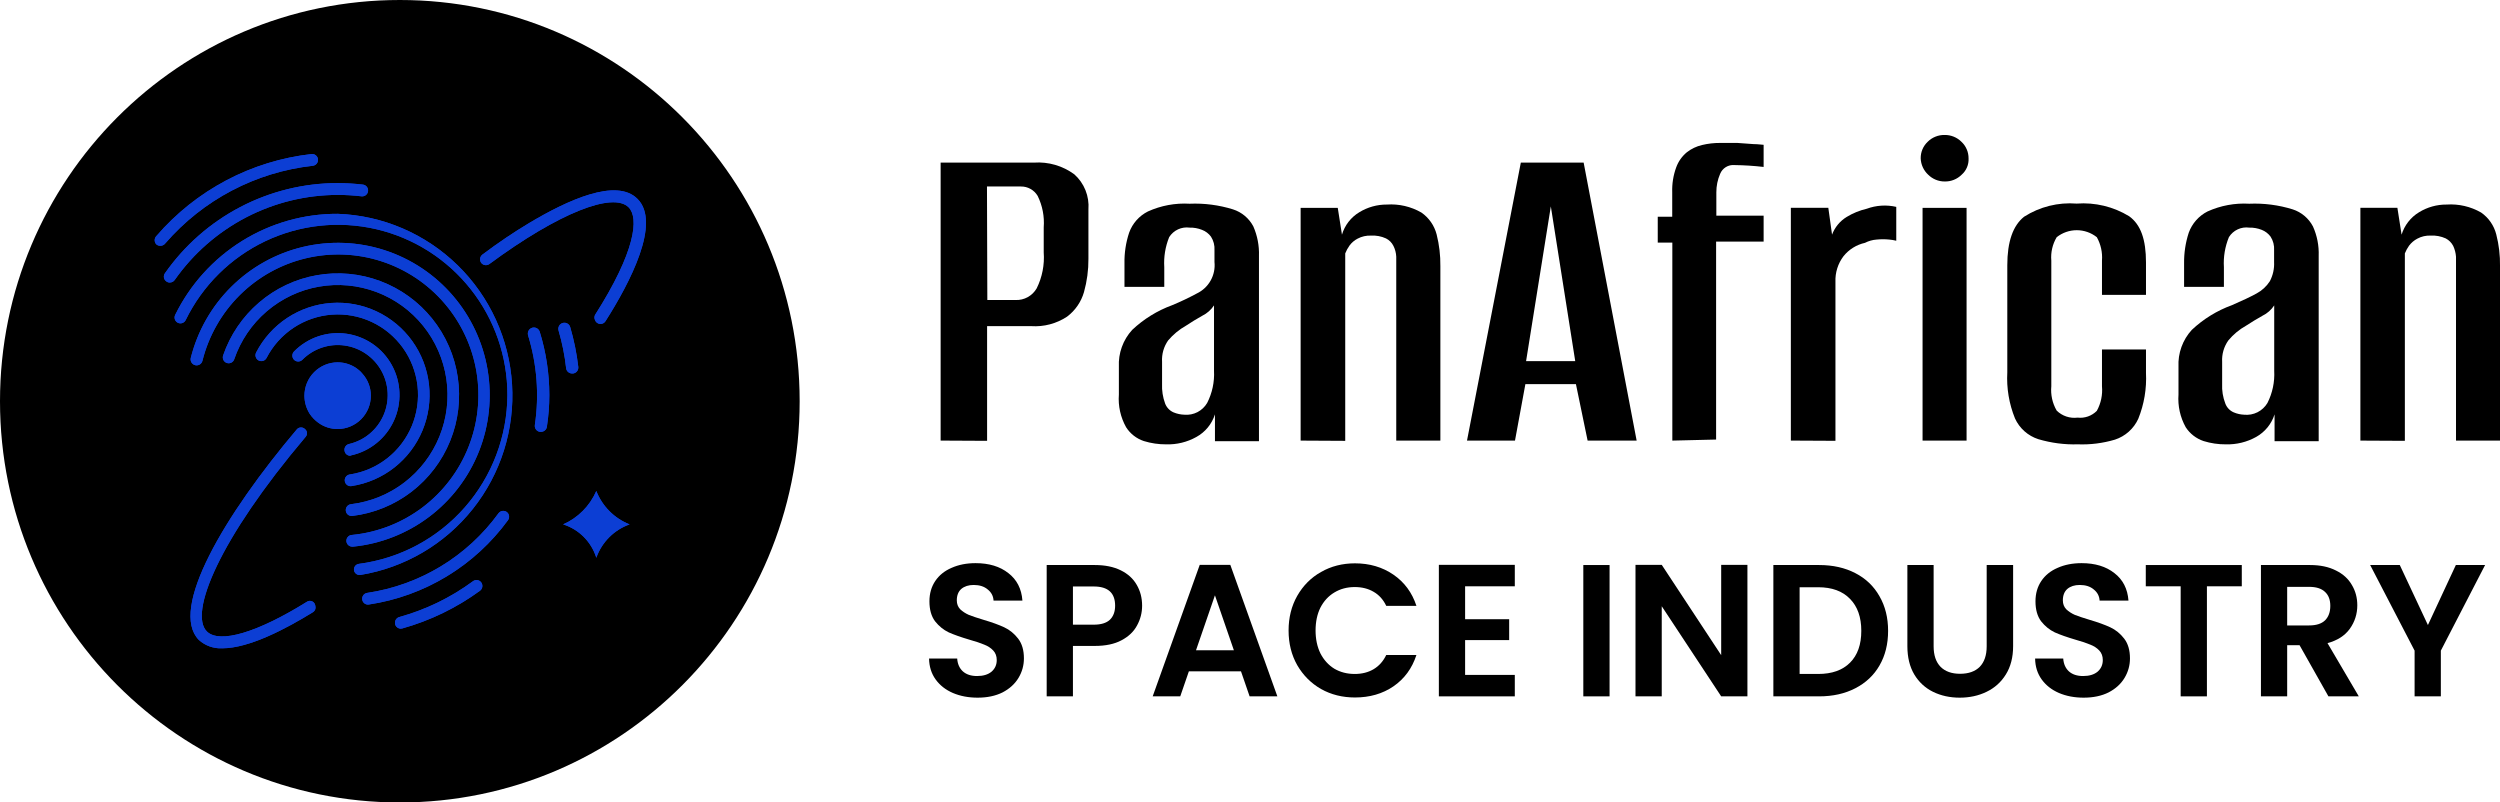 <svg width="162px" height="52px" viewBox="0 0 162 52" fill="none" xmlns="http://www.w3.org/2000/svg" transform="rotate(0) scale(1, 1)">
<path d="M60.953 28.55V10.537H67.005C67.937 10.473 68.861 10.742 69.615 11.296C69.932 11.578 70.18 11.931 70.339 12.326C70.498 12.722 70.563 13.148 70.53 13.573V16.769C70.535 17.497 70.439 18.223 70.243 18.925C70.06 19.562 69.675 20.122 69.146 20.519C68.459 20.972 67.644 21.188 66.823 21.134H63.964V28.566L60.953 28.55ZM63.979 19.441H65.81C66.085 19.452 66.358 19.387 66.6 19.253C66.841 19.119 67.041 18.922 67.179 18.682C67.536 17.96 67.693 17.155 67.633 16.351V14.734C67.687 14.031 67.551 13.325 67.239 12.692C67.127 12.504 66.968 12.348 66.776 12.242C66.585 12.135 66.369 12.081 66.15 12.085H63.956L63.979 19.441Z" fill="#000000"/>
<path d="M75.567 28.794C75.077 28.797 74.59 28.725 74.122 28.581C73.647 28.424 73.241 28.107 72.972 27.685C72.611 27.041 72.447 26.304 72.503 25.567V23.768C72.482 23.332 72.547 22.896 72.695 22.486C72.843 22.075 73.071 21.698 73.365 21.377C74.113 20.672 74.996 20.127 75.96 19.775C76.504 19.549 77.037 19.296 77.556 19.016C77.934 18.836 78.246 18.543 78.451 18.177C78.655 17.812 78.742 17.391 78.698 16.974V16.215C78.719 15.905 78.639 15.596 78.471 15.334C78.324 15.134 78.121 14.981 77.889 14.894C77.634 14.792 77.361 14.743 77.087 14.75C76.831 14.715 76.57 14.754 76.335 14.863C76.101 14.972 75.902 15.146 75.763 15.365C75.512 15.983 75.403 16.65 75.445 17.316V18.591H72.866V17.073C72.853 16.395 72.955 15.72 73.168 15.076C73.383 14.478 73.819 13.986 74.386 13.702C75.233 13.319 76.16 13.147 77.087 13.201C78.036 13.161 78.986 13.284 79.894 13.566C80.463 13.746 80.939 14.144 81.217 14.674C81.479 15.274 81.603 15.925 81.581 16.579V28.589H78.729V26.85C78.53 27.476 78.1 28 77.526 28.315C76.928 28.65 76.251 28.815 75.567 28.794ZM76.754 26.873C77.045 26.898 77.337 26.84 77.597 26.706C77.857 26.571 78.073 26.366 78.222 26.114C78.552 25.47 78.706 24.75 78.668 24.026V19.79C78.479 20.076 78.218 20.307 77.912 20.458C77.549 20.663 77.193 20.876 76.853 21.104C76.413 21.351 76.021 21.675 75.695 22.06C75.41 22.465 75.272 22.955 75.302 23.449V24.877C75.283 25.308 75.35 25.739 75.498 26.144C75.546 26.272 75.619 26.389 75.713 26.488C75.806 26.587 75.919 26.666 76.043 26.721C76.269 26.815 76.51 26.867 76.754 26.873Z" fill="#000000"/>
<path d="M84.281 28.551V13.468H86.687L86.959 15.206C87.139 14.599 87.538 14.082 88.079 13.756C88.618 13.424 89.239 13.251 89.872 13.255C90.65 13.203 91.426 13.382 92.103 13.771C92.593 14.109 92.945 14.613 93.094 15.191C93.263 15.863 93.345 16.555 93.336 17.248V28.551H90.477V17.461C90.477 17.172 90.477 16.899 90.477 16.633C90.466 16.39 90.404 16.152 90.295 15.935C90.191 15.724 90.021 15.553 89.811 15.449C89.508 15.31 89.175 15.248 88.843 15.267C88.54 15.254 88.24 15.322 87.973 15.464C87.763 15.572 87.582 15.728 87.443 15.919C87.333 16.075 87.241 16.243 87.171 16.421V28.567L84.281 28.551Z" fill="#000000"/>
<path d="M95.062 28.549L98.55 10.535H102.62L106.054 28.549H102.877L102.12 24.89H98.845L98.172 28.549H95.062ZM98.89 23.402H102.075L100.494 13.374L98.89 23.402Z" fill="#000000"/>
<path d="M108.367 28.551V15.722H107.422V14.044H108.36V12.458C108.342 11.91 108.429 11.363 108.617 10.848C108.755 10.466 108.993 10.128 109.305 9.869C109.595 9.642 109.931 9.482 110.289 9.398C110.673 9.306 111.067 9.26 111.461 9.262C111.825 9.262 112.218 9.262 112.581 9.262L113.633 9.338C113.943 9.338 114.162 9.383 114.283 9.383V10.818C113.658 10.746 113.029 10.705 112.399 10.697C112.202 10.678 112.004 10.724 111.834 10.828C111.665 10.932 111.534 11.088 111.461 11.273C111.3 11.647 111.218 12.05 111.219 12.458V13.976H114.283V15.654H111.204V28.483L108.367 28.551Z" fill="#000000"/>
<path d="M116.047 28.55V13.466H118.475L118.717 15.205C118.896 14.727 119.229 14.324 119.663 14.059C120.066 13.813 120.505 13.634 120.964 13.527C121.577 13.302 122.242 13.259 122.878 13.406V15.6C122.729 15.562 122.577 15.537 122.424 15.524C122.152 15.496 121.879 15.496 121.607 15.524C121.343 15.542 121.086 15.615 120.85 15.736C120.302 15.858 119.811 16.163 119.459 16.602C119.098 17.078 118.914 17.666 118.937 18.264V28.565L116.047 28.55Z" fill="#000000"/>
<path d="M126.012 11.76C125.612 11.761 125.229 11.602 124.945 11.32C124.651 11.046 124.477 10.667 124.461 10.265C124.458 10.063 124.496 9.863 124.574 9.677C124.652 9.492 124.769 9.325 124.915 9.187C125.059 9.043 125.23 8.93 125.419 8.855C125.607 8.779 125.809 8.742 126.012 8.746C126.214 8.743 126.414 8.781 126.601 8.856C126.788 8.932 126.958 9.044 127.101 9.187C127.249 9.324 127.366 9.491 127.445 9.677C127.525 9.862 127.565 10.063 127.563 10.265C127.573 10.463 127.538 10.661 127.46 10.844C127.383 11.027 127.265 11.189 127.116 11.32C126.971 11.464 126.799 11.578 126.609 11.653C126.419 11.729 126.216 11.765 126.012 11.76ZM124.582 28.552V13.468H127.434V28.552H124.582Z" fill="#000000"/>
<path d="M134.649 28.793C133.782 28.819 132.917 28.706 132.085 28.459C131.754 28.353 131.448 28.178 131.187 27.947C130.927 27.716 130.717 27.432 130.572 27.115C130.188 26.17 130.017 25.151 130.073 24.132V17.186C130.073 15.668 130.436 14.62 131.162 14.043C132.175 13.397 133.37 13.098 134.566 13.193C135.758 13.103 136.949 13.389 137.97 14.013C138.727 14.559 139.06 15.531 139.06 17.004V19.106H136.208V16.89C136.249 16.362 136.133 15.833 135.875 15.371C135.505 15.077 135.046 14.917 134.574 14.917C134.101 14.917 133.643 15.077 133.273 15.371C133.001 15.828 132.879 16.36 132.925 16.89V25.028C132.874 25.577 132.995 26.13 133.273 26.607C133.449 26.78 133.663 26.911 133.898 26.99C134.132 27.069 134.381 27.093 134.627 27.062C134.854 27.088 135.085 27.062 135.301 26.986C135.517 26.91 135.714 26.785 135.875 26.622C136.142 26.136 136.258 25.58 136.208 25.028V22.644H139.06V24.162C139.111 25.179 138.941 26.194 138.56 27.138C138.415 27.456 138.205 27.74 137.945 27.972C137.684 28.205 137.379 28.381 137.047 28.489C136.27 28.72 135.46 28.823 134.649 28.793Z" fill="#000000"/>
<path d="M144.237 28.794C143.747 28.798 143.26 28.726 142.792 28.581C142.317 28.422 141.909 28.106 141.635 27.685C141.276 27.04 141.113 26.304 141.166 25.567V23.768C141.145 23.332 141.21 22.896 141.358 22.486C141.506 22.075 141.734 21.698 142.028 21.377C142.778 20.671 143.664 20.126 144.63 19.775C145.296 19.487 145.826 19.236 146.227 19.016C146.577 18.828 146.874 18.554 147.089 18.219C147.289 17.836 147.383 17.406 147.361 16.974V16.215C147.382 15.905 147.302 15.596 147.134 15.334C146.988 15.136 146.789 14.984 146.559 14.894C146.302 14.792 146.027 14.743 145.75 14.75C145.495 14.714 145.235 14.754 145.002 14.863C144.768 14.972 144.571 15.146 144.434 15.365C144.18 15.982 144.068 16.649 144.109 17.316V18.591H141.529V17.073C141.52 16.395 141.622 15.72 141.832 15.076C142.049 14.479 142.484 13.988 143.049 13.702C143.896 13.319 144.823 13.147 145.75 13.201C146.702 13.16 147.654 13.283 148.564 13.566C149.131 13.748 149.603 14.146 149.88 14.674C150.149 15.272 150.275 15.924 150.251 16.579V28.589H147.392V26.85C147.194 27.474 146.766 27.998 146.196 28.315C145.598 28.648 144.921 28.813 144.237 28.794ZM145.417 26.873C145.715 26.904 146.016 26.849 146.284 26.715C146.552 26.58 146.776 26.372 146.93 26.114C147.257 25.469 147.408 24.749 147.369 24.026V19.79C147.181 20.077 146.92 20.308 146.612 20.458C146.249 20.663 145.894 20.876 145.546 21.104C145.107 21.349 144.717 21.673 144.396 22.06C144.109 22.464 143.967 22.954 143.995 23.449V24.877C143.974 25.309 144.044 25.741 144.199 26.144C144.246 26.273 144.319 26.39 144.412 26.489C144.506 26.588 144.619 26.667 144.744 26.721C144.958 26.812 145.186 26.863 145.417 26.873Z" fill="#000000"/>
<path d="M152.953 28.551V13.467H155.351L155.623 15.206C155.809 14.6 156.21 14.084 156.751 13.756C157.29 13.423 157.911 13.25 158.543 13.255C159.322 13.203 160.098 13.383 160.775 13.771C161.263 14.11 161.612 14.614 161.758 15.191C161.931 15.862 162.013 16.554 162.001 17.248V28.551H159.149V17.46C159.149 17.172 159.149 16.899 159.149 16.633C159.131 16.391 159.069 16.154 158.967 15.934C158.859 15.727 158.69 15.557 158.483 15.449C158.177 15.311 157.842 15.248 157.507 15.266C157.207 15.253 156.909 15.322 156.645 15.464C156.434 15.574 156.251 15.73 156.108 15.919C155.997 16.075 155.906 16.243 155.835 16.42V28.566L152.953 28.551Z" fill="#000000"/>
<path d="M63.35 45.209C62.758 45.209 62.224 45.108 61.746 44.904C61.276 44.701 60.904 44.409 60.628 44.027C60.353 43.645 60.211 43.194 60.203 42.673H62.026C62.05 43.023 62.171 43.299 62.39 43.502C62.617 43.706 62.925 43.807 63.313 43.807C63.71 43.807 64.022 43.714 64.249 43.527C64.475 43.332 64.589 43.08 64.589 42.771C64.589 42.519 64.512 42.312 64.358 42.149C64.204 41.986 64.01 41.861 63.775 41.771C63.548 41.674 63.232 41.568 62.827 41.454C62.276 41.292 61.827 41.133 61.479 40.979C61.139 40.816 60.843 40.576 60.592 40.259C60.349 39.934 60.227 39.504 60.227 38.967C60.227 38.463 60.353 38.024 60.604 37.65C60.855 37.276 61.207 36.992 61.661 36.797C62.115 36.594 62.633 36.492 63.216 36.492C64.091 36.492 64.799 36.708 65.342 37.138C65.893 37.561 66.197 38.154 66.253 38.918H64.382C64.366 38.626 64.241 38.386 64.006 38.199C63.779 38.004 63.475 37.906 63.095 37.906C62.763 37.906 62.495 37.992 62.293 38.162C62.098 38.333 62.001 38.581 62.001 38.906C62.001 39.134 62.074 39.325 62.22 39.479C62.374 39.625 62.56 39.747 62.779 39.845C63.005 39.934 63.321 40.04 63.726 40.162C64.277 40.324 64.727 40.487 65.075 40.65C65.423 40.812 65.723 41.056 65.974 41.381C66.225 41.706 66.35 42.133 66.35 42.661C66.35 43.116 66.233 43.539 65.998 43.929C65.763 44.319 65.419 44.632 64.966 44.868C64.512 45.095 63.973 45.209 63.35 45.209Z" fill="#000000"/>
<path d="M74.009 39.248C74.009 39.703 73.9 40.129 73.681 40.528C73.47 40.926 73.134 41.247 72.672 41.491C72.219 41.734 71.644 41.856 70.947 41.856H69.526V45.124H67.825V36.614H70.947C71.603 36.614 72.162 36.728 72.624 36.956C73.086 37.183 73.43 37.496 73.657 37.894C73.891 38.292 74.009 38.744 74.009 39.248ZM70.874 40.479C71.344 40.479 71.692 40.373 71.919 40.162C72.146 39.942 72.26 39.638 72.26 39.248C72.26 38.418 71.798 38.004 70.874 38.004H69.526V40.479H70.874Z" fill="#000000"/>
<path d="M80.416 43.502H77.039L76.48 45.124H74.694L77.743 36.602H79.724L82.773 45.124H80.975L80.416 43.502ZM79.955 42.137L78.728 38.577L77.501 42.137H79.955Z" fill="#000000"/>
<path d="M83.5 40.857C83.5 40.02 83.686 39.272 84.059 38.614C84.439 37.947 84.954 37.431 85.602 37.065C86.258 36.691 86.991 36.504 87.801 36.504C88.748 36.504 89.578 36.748 90.291 37.236C91.004 37.724 91.502 38.398 91.785 39.26H89.829C89.635 38.853 89.36 38.548 89.003 38.345C88.655 38.142 88.25 38.041 87.788 38.041C87.294 38.041 86.853 38.158 86.464 38.394C86.084 38.622 85.784 38.947 85.565 39.369C85.355 39.792 85.249 40.288 85.249 40.857C85.249 41.418 85.355 41.913 85.565 42.344C85.784 42.767 86.084 43.096 86.464 43.332C86.853 43.559 87.294 43.673 87.788 43.673C88.25 43.673 88.655 43.571 89.003 43.368C89.36 43.157 89.635 42.848 89.829 42.442H91.785C91.502 43.311 91.004 43.99 90.291 44.478C89.587 44.957 88.756 45.197 87.801 45.197C86.991 45.197 86.258 45.014 85.602 44.648C84.954 44.274 84.439 43.758 84.059 43.1C83.686 42.442 83.5 41.694 83.5 40.857Z" fill="#000000"/>
<path d="M94.939 37.992V40.125H97.794V41.478H94.939V43.734H98.159V45.124H93.238V36.602H98.159V37.992H94.939Z" fill="#000000"/>
<path d="M104.3 36.614V45.124H102.599V36.614H104.3Z" fill="#000000"/>
<path d="M113.233 45.124H111.533L107.681 39.284V45.124H105.98V36.602H107.681L111.533 42.454V36.602H113.233V45.124Z" fill="#000000"/>
<path d="M117.879 36.614C118.769 36.614 119.551 36.789 120.223 37.138C120.904 37.488 121.426 37.988 121.791 38.638C122.163 39.28 122.349 40.028 122.349 40.881C122.349 41.734 122.163 42.482 121.791 43.124C121.426 43.758 120.904 44.25 120.223 44.6C119.551 44.949 118.769 45.124 117.879 45.124H114.914V36.614H117.879ZM117.818 43.673C118.709 43.673 119.397 43.429 119.883 42.941C120.369 42.454 120.612 41.767 120.612 40.881C120.612 39.995 120.369 39.304 119.883 38.809C119.397 38.305 118.709 38.053 117.818 38.053H116.615V43.673H117.818Z" fill="#000000"/>
<path d="M125.299 36.614V41.881C125.299 42.458 125.449 42.901 125.749 43.21C126.048 43.51 126.469 43.661 127.012 43.661C127.563 43.661 127.988 43.51 128.288 43.21C128.587 42.901 128.737 42.458 128.737 41.881V36.614H130.45V41.869C130.45 42.592 130.292 43.206 129.976 43.71C129.669 44.205 129.252 44.579 128.725 44.831C128.207 45.083 127.628 45.209 126.988 45.209C126.356 45.209 125.781 45.083 125.263 44.831C124.752 44.579 124.347 44.205 124.048 43.71C123.748 43.206 123.598 42.592 123.598 41.869V36.614H125.299Z" fill="#000000"/>
<path d="M135.021 45.209C134.43 45.209 133.896 45.108 133.418 44.904C132.948 44.701 132.576 44.409 132.3 44.027C132.025 43.645 131.883 43.194 131.875 42.673H133.697C133.722 43.023 133.843 43.299 134.062 43.502C134.288 43.706 134.596 43.807 134.985 43.807C135.382 43.807 135.694 43.714 135.921 43.527C136.147 43.332 136.261 43.08 136.261 42.771C136.261 42.519 136.184 42.312 136.03 42.149C135.876 41.986 135.682 41.861 135.447 41.771C135.22 41.674 134.904 41.568 134.499 41.454C133.948 41.292 133.499 41.133 133.151 40.979C132.81 40.816 132.515 40.576 132.264 40.259C132.021 39.934 131.899 39.504 131.899 38.967C131.899 38.463 132.025 38.024 132.276 37.65C132.527 37.276 132.879 36.992 133.333 36.797C133.786 36.594 134.305 36.492 134.888 36.492C135.763 36.492 136.471 36.708 137.014 37.138C137.565 37.561 137.868 38.154 137.925 38.918H136.054C136.038 38.626 135.912 38.386 135.678 38.199C135.451 38.004 135.147 37.906 134.766 37.906C134.434 37.906 134.167 37.992 133.965 38.162C133.77 38.333 133.673 38.581 133.673 38.906C133.673 39.134 133.746 39.325 133.892 39.479C134.046 39.625 134.232 39.747 134.45 39.845C134.677 39.934 134.993 40.04 135.398 40.162C135.949 40.324 136.398 40.487 136.747 40.65C137.095 40.812 137.395 41.056 137.646 41.381C137.897 41.706 138.022 42.133 138.022 42.661C138.022 43.116 137.905 43.539 137.67 43.929C137.435 44.319 137.091 44.632 136.637 44.868C136.184 45.095 135.645 45.209 135.021 45.209Z" fill="#000000"/>
<path d="M145.268 36.614V37.992H143.008V45.124H141.307V37.992H139.047V36.614H145.268Z" fill="#000000"/>
<path d="M150.882 45.124L149.011 41.808H148.209V45.124H146.509V36.614H149.692C150.348 36.614 150.907 36.732 151.368 36.968C151.83 37.195 152.174 37.508 152.401 37.906C152.636 38.297 152.753 38.735 152.753 39.223C152.753 39.784 152.591 40.292 152.267 40.747C151.943 41.194 151.461 41.503 150.822 41.674L152.85 45.124H150.882ZM148.209 40.528H149.631C150.093 40.528 150.437 40.418 150.664 40.198C150.89 39.971 151.004 39.658 151.004 39.26C151.004 38.87 150.89 38.569 150.664 38.358C150.437 38.138 150.093 38.028 149.631 38.028H148.209V40.528Z" fill="#000000"/>
<path d="M161.034 36.614L158.167 42.161V45.124H156.466V42.161L153.587 36.614H155.506L157.329 40.503L159.139 36.614H161.034Z" fill="#000000"/>
<path d="M25.909 52C40.218 52 51.818 40.359 51.818 26C51.818 11.641 40.218 0 25.909 0C11.6 0 0 11.641 0 26C0 40.359 11.6 52 25.909 52Z" fill="#000000"/>
<path d="M22.693 29.531C22.607 29.531 22.523 29.5 22.457 29.445C22.39 29.389 22.346 29.312 22.33 29.227C22.319 29.178 22.317 29.128 22.326 29.078C22.334 29.029 22.352 28.982 22.379 28.939C22.405 28.897 22.44 28.861 22.481 28.832C22.522 28.803 22.568 28.783 22.617 28.772C23.106 28.658 23.561 28.432 23.948 28.111C24.334 27.791 24.641 27.384 24.844 26.924C25.048 26.464 25.142 25.963 25.119 25.461C25.097 24.958 24.958 24.467 24.714 24.027C24.47 23.588 24.128 23.211 23.714 22.927C23.301 22.642 22.827 22.458 22.33 22.389C21.833 22.32 21.327 22.367 20.852 22.528C20.377 22.688 19.945 22.957 19.591 23.314C19.556 23.349 19.514 23.378 19.468 23.397C19.422 23.416 19.373 23.426 19.323 23.426C19.273 23.426 19.223 23.416 19.177 23.397C19.131 23.378 19.089 23.349 19.054 23.314C18.984 23.242 18.945 23.145 18.945 23.044C18.945 22.944 18.984 22.847 19.054 22.775C19.491 22.332 20.025 21.997 20.613 21.797C21.201 21.598 21.828 21.538 22.443 21.624C23.058 21.71 23.645 21.939 24.157 22.292C24.669 22.645 25.091 23.113 25.391 23.659C25.691 24.205 25.86 24.813 25.884 25.436C25.909 26.059 25.788 26.679 25.532 27.247C25.276 27.814 24.892 28.315 24.409 28.707C23.927 29.1 23.36 29.374 22.753 29.508L22.693 29.531Z" fill="#0c3ed4"/>
<path d="M22.749 31.502C22.649 31.51 22.549 31.478 22.473 31.412C22.396 31.347 22.348 31.253 22.34 31.153C22.332 31.052 22.364 30.952 22.43 30.875C22.495 30.799 22.588 30.751 22.688 30.743C23.567 30.606 24.395 30.245 25.095 29.695C25.794 29.145 26.341 28.425 26.684 27.602C27.027 26.779 27.154 25.882 27.053 24.996C26.952 24.11 26.626 23.265 26.107 22.541C25.587 21.818 24.892 21.24 24.086 20.863C23.281 20.486 22.393 20.323 21.506 20.389C20.62 20.454 19.766 20.747 19.024 21.239C18.283 21.73 17.68 22.405 17.272 23.197C17.225 23.287 17.144 23.354 17.048 23.384C16.951 23.414 16.847 23.404 16.758 23.357C16.668 23.309 16.601 23.228 16.572 23.131C16.542 23.035 16.552 22.93 16.599 22.84C17.067 21.934 17.759 21.163 18.609 20.602C19.459 20.041 20.438 19.707 21.452 19.633C22.467 19.559 23.483 19.747 24.405 20.18C25.327 20.612 26.122 21.274 26.716 22.103C27.31 22.932 27.683 23.899 27.798 24.914C27.914 25.928 27.768 26.955 27.376 27.897C26.983 28.839 26.357 29.664 25.556 30.294C24.755 30.923 23.807 31.337 22.802 31.494L22.749 31.502Z" fill="#0c3ed4"/>
<path d="M22.78 33.432C22.688 33.433 22.599 33.399 22.53 33.337C22.462 33.276 22.419 33.19 22.409 33.098C22.403 33.048 22.406 32.998 22.42 32.949C22.433 32.901 22.456 32.856 22.487 32.816C22.518 32.776 22.556 32.743 22.6 32.719C22.644 32.694 22.692 32.679 22.742 32.673C24.002 32.522 25.199 32.034 26.207 31.261C27.216 30.488 28 29.458 28.477 28.278C28.955 27.098 29.109 25.811 28.923 24.552C28.737 23.292 28.218 22.105 27.42 21.115C26.622 20.124 25.575 19.366 24.386 18.92C23.197 18.474 21.911 18.355 20.662 18.576C19.412 18.797 18.244 19.351 17.279 20.179C16.315 21.006 15.589 22.078 15.177 23.283C15.161 23.33 15.135 23.374 15.102 23.411C15.069 23.449 15.029 23.479 14.984 23.501C14.939 23.523 14.89 23.536 14.84 23.539C14.79 23.542 14.74 23.535 14.693 23.518C14.646 23.502 14.602 23.476 14.565 23.443C14.528 23.41 14.497 23.369 14.476 23.324C14.454 23.279 14.441 23.23 14.438 23.18C14.435 23.13 14.442 23.08 14.459 23.032C14.916 21.701 15.72 20.517 16.788 19.602C17.855 18.688 19.147 18.077 20.53 17.834C21.912 17.59 23.334 17.722 24.648 18.217C25.962 18.711 27.121 19.549 28.003 20.645C28.885 21.741 29.459 23.053 29.664 24.446C29.87 25.839 29.7 27.262 29.173 28.567C28.645 29.873 27.779 31.012 26.664 31.868C25.549 32.723 24.226 33.263 22.833 33.432H22.78Z" fill="#0c3ed4"/>
<path d="M22.824 35.423C22.724 35.423 22.628 35.383 22.557 35.312C22.486 35.24 22.446 35.144 22.446 35.043C22.446 34.942 22.486 34.846 22.557 34.775C22.628 34.703 22.724 34.663 22.824 34.663C24.478 34.498 26.054 33.88 27.382 32.877C28.709 31.873 29.737 30.524 30.353 28.975C30.969 27.426 31.149 25.738 30.875 24.093C30.6 22.448 29.88 20.911 28.795 19.648C27.709 18.386 26.299 17.446 24.718 16.933C23.137 16.419 21.446 16.351 19.829 16.735C18.212 17.119 16.731 17.942 15.548 19.113C14.365 20.284 13.524 21.758 13.119 23.375C13.107 23.425 13.085 23.472 13.055 23.514C13.025 23.555 12.987 23.59 12.944 23.617C12.9 23.644 12.852 23.662 12.801 23.67C12.751 23.678 12.699 23.676 12.65 23.664C12.6 23.652 12.553 23.63 12.512 23.6C12.471 23.57 12.436 23.532 12.409 23.488C12.382 23.445 12.364 23.396 12.356 23.345C12.348 23.295 12.35 23.243 12.362 23.193C12.802 21.441 13.712 19.844 14.994 18.576C16.276 17.308 17.88 16.416 19.632 16C21.384 15.584 23.216 15.658 24.928 16.214C26.641 16.771 28.169 17.788 29.345 19.156C30.52 20.524 31.3 22.189 31.598 23.971C31.895 25.753 31.7 27.582 31.033 29.26C30.366 30.938 29.252 32.4 27.814 33.486C26.376 34.573 24.669 35.243 22.877 35.423H22.824Z" fill="#0c3ed4"/>
<path d="M21.889 13.856C19.697 13.847 17.547 14.457 15.684 15.615C13.821 16.773 12.319 18.434 11.351 20.407C11.307 20.497 11.3 20.602 11.333 20.697C11.366 20.793 11.435 20.871 11.525 20.915C11.615 20.96 11.719 20.966 11.814 20.933C11.909 20.901 11.988 20.831 12.032 20.741C13.124 18.503 14.939 16.703 17.182 15.633C19.425 14.564 21.962 14.289 24.381 14.852C26.799 15.416 28.956 16.785 30.5 18.737C32.044 20.689 32.883 23.108 32.88 25.599C32.866 28.282 31.883 30.869 30.114 32.88C28.345 34.892 25.909 36.191 23.258 36.538C23.206 36.544 23.156 36.561 23.111 36.588C23.067 36.615 23.028 36.651 22.999 36.695C22.97 36.738 22.95 36.787 22.941 36.839C22.932 36.89 22.934 36.943 22.948 36.994C22.972 37.077 23.025 37.149 23.097 37.198C23.168 37.246 23.255 37.268 23.341 37.259C26.218 36.792 28.818 35.267 30.637 32.982C32.455 30.698 33.362 27.816 33.181 24.897C33 21.979 31.744 19.232 29.657 17.191C27.57 15.15 24.801 13.961 21.889 13.856Z" fill="#0c3ed4"/>
<path d="M32.843 33.182C32.761 33.121 32.659 33.095 32.558 33.109C32.458 33.123 32.367 33.177 32.305 33.258C31.299 34.642 30.029 35.812 28.568 36.698C27.106 37.584 25.484 38.169 23.795 38.42C23.741 38.428 23.689 38.447 23.643 38.476C23.597 38.506 23.558 38.545 23.529 38.591C23.499 38.637 23.48 38.689 23.472 38.744C23.465 38.798 23.469 38.853 23.485 38.906C23.51 38.994 23.566 39.069 23.642 39.118C23.719 39.167 23.811 39.186 23.901 39.172C25.689 38.904 27.407 38.283 28.955 37.345C30.503 36.407 31.85 35.17 32.918 33.706C32.976 33.626 33.001 33.526 32.986 33.428C32.972 33.331 32.921 33.242 32.843 33.182Z" fill="#0c3ed4"/>
<path d="M35.037 27.98H34.976C34.878 27.964 34.79 27.909 34.73 27.828C34.671 27.748 34.645 27.647 34.658 27.548C34.948 25.601 34.798 23.614 34.22 21.733C34.205 21.683 34.2 21.631 34.205 21.579C34.21 21.527 34.226 21.477 34.25 21.431C34.275 21.385 34.308 21.345 34.348 21.312C34.389 21.279 34.435 21.254 34.484 21.239C34.534 21.224 34.586 21.219 34.638 21.225C34.69 21.23 34.74 21.245 34.785 21.27C34.831 21.295 34.871 21.328 34.904 21.369C34.937 21.409 34.961 21.455 34.976 21.505C35.387 22.83 35.596 24.209 35.597 25.597C35.597 26.286 35.544 26.973 35.438 27.654C35.425 27.749 35.376 27.836 35.301 27.896C35.227 27.957 35.132 27.987 35.037 27.98Z" fill="#0c3ed4"/>
<path d="M10.997 18.308C10.918 18.309 10.84 18.282 10.778 18.232C10.737 18.204 10.703 18.168 10.676 18.127C10.649 18.085 10.631 18.038 10.623 17.99C10.614 17.941 10.616 17.891 10.627 17.843C10.638 17.794 10.658 17.749 10.687 17.709C11.949 15.905 13.625 14.432 15.574 13.414C17.522 12.397 19.686 11.865 21.883 11.863C22.429 11.866 22.974 11.899 23.517 11.962C23.617 11.974 23.709 12.026 23.771 12.105C23.833 12.185 23.862 12.286 23.85 12.387C23.838 12.488 23.786 12.579 23.707 12.642C23.627 12.705 23.526 12.733 23.426 12.721C22.924 12.662 22.419 12.631 21.913 12.63C19.837 12.628 17.79 13.128 15.947 14.087C14.104 15.047 12.517 16.437 11.322 18.141C11.286 18.193 11.237 18.236 11.18 18.265C11.124 18.294 11.061 18.309 10.997 18.308Z" fill="#0c3ed4"/>
<path d="M25.97 40.736C25.887 40.736 25.806 40.708 25.741 40.657C25.675 40.607 25.628 40.536 25.607 40.455C25.581 40.358 25.594 40.254 25.644 40.166C25.693 40.078 25.775 40.013 25.871 39.985C27.593 39.509 29.213 38.721 30.652 37.662C30.692 37.632 30.737 37.61 30.785 37.598C30.834 37.585 30.884 37.583 30.933 37.59C30.982 37.597 31.029 37.614 31.072 37.639C31.115 37.664 31.152 37.698 31.182 37.738C31.242 37.819 31.268 37.922 31.254 38.023C31.24 38.124 31.187 38.215 31.106 38.277C29.588 39.386 27.884 40.214 26.076 40.721L25.97 40.736Z" fill="#0c3ed4"/>
<path d="M37.064 24.201C36.972 24.2 36.883 24.165 36.813 24.104C36.744 24.043 36.699 23.958 36.686 23.866C36.594 23.036 36.43 22.216 36.194 21.415C36.166 21.314 36.179 21.206 36.23 21.115C36.281 21.024 36.366 20.957 36.467 20.929C36.567 20.901 36.674 20.913 36.765 20.965C36.856 21.016 36.923 21.101 36.951 21.202C37.197 22.043 37.372 22.904 37.473 23.775C37.483 23.876 37.455 23.977 37.392 24.056C37.33 24.135 37.24 24.187 37.14 24.201H37.064Z" fill="#0c3ed4"/>
<path d="M10.382 15.927C10.29 15.928 10.202 15.895 10.132 15.836C10.062 15.763 10.023 15.667 10.023 15.566C10.023 15.466 10.062 15.369 10.132 15.297C12.698 12.32 16.288 10.423 20.186 9.983C20.286 9.972 20.387 10.001 20.465 10.064C20.544 10.128 20.595 10.22 20.606 10.321C20.617 10.421 20.587 10.522 20.524 10.601C20.461 10.68 20.369 10.731 20.269 10.742C16.564 11.152 13.15 12.95 10.707 15.775C10.669 15.824 10.619 15.864 10.563 15.89C10.506 15.917 10.444 15.929 10.382 15.927Z" fill="#0c3ed4"/>
<path d="M20.423 39.208C20.41 39.154 20.386 39.104 20.35 39.061C20.314 39.019 20.269 38.985 20.218 38.964C20.167 38.942 20.112 38.933 20.056 38.937C20.001 38.942 19.948 38.959 19.901 38.988C16.686 40.992 14.22 41.729 13.403 40.916C12.238 39.747 14.159 34.98 19.81 28.3C19.84 28.265 19.863 28.224 19.878 28.18C19.892 28.136 19.897 28.09 19.893 28.043C19.889 27.997 19.875 27.952 19.853 27.912C19.831 27.871 19.801 27.835 19.765 27.806C19.731 27.772 19.691 27.745 19.647 27.727C19.602 27.709 19.555 27.699 19.507 27.699C19.459 27.699 19.412 27.709 19.368 27.727C19.324 27.745 19.284 27.772 19.25 27.806C14.537 33.378 10.929 39.489 12.888 41.471C13.302 41.843 13.846 42.037 14.401 42.01C16.149 42.01 18.569 40.727 20.287 39.664C20.348 39.625 20.396 39.567 20.423 39.499C20.45 39.431 20.456 39.355 20.438 39.284L20.423 39.208Z" fill="#0c3ed4"/>
<path d="M40.735 13.436C41.416 14.119 41.174 16.305 38.556 20.412C38.532 20.463 38.52 20.519 38.52 20.575C38.52 20.632 38.532 20.688 38.556 20.738C38.58 20.805 38.621 20.864 38.676 20.909C38.731 20.953 38.797 20.982 38.867 20.99C38.937 20.999 39.008 20.988 39.072 20.958C39.136 20.928 39.191 20.881 39.23 20.822C40.849 18.279 42.846 14.423 41.31 12.889C39.941 11.508 36.771 12.973 34.29 14.453C33.314 15.037 32.293 15.721 31.264 16.495C31.222 16.526 31.188 16.566 31.161 16.611C31.135 16.656 31.119 16.706 31.112 16.758C31.106 16.809 31.11 16.862 31.124 16.912C31.139 16.962 31.163 17.009 31.196 17.049C31.259 17.122 31.346 17.168 31.441 17.179C31.537 17.19 31.632 17.166 31.71 17.11C36.226 13.777 39.729 12.426 40.735 13.436Z" fill="#0c3ed4"/>
<path d="M24.031 25.636C24.031 26.209 23.805 26.758 23.402 27.164C22.999 27.569 22.453 27.798 21.883 27.8C21.425 27.803 20.979 27.656 20.612 27.382C20.406 27.231 20.227 27.047 20.082 26.836C19.852 26.481 19.728 26.067 19.727 25.644C19.727 25.072 19.953 24.522 20.355 24.117C20.758 23.711 21.305 23.483 21.875 23.48C22.375 23.478 22.86 23.652 23.244 23.974C23.334 24.045 23.415 24.127 23.486 24.217C23.837 24.606 24.031 25.112 24.031 25.636Z" fill="#0c3ed4"/>
<path d="M38.641 31.816C38.221 32.783 37.454 33.556 36.492 33.98C36.998 34.139 37.458 34.419 37.832 34.796C38.206 35.173 38.484 35.635 38.641 36.143C38.817 35.644 39.102 35.191 39.475 34.817C39.848 34.443 40.299 34.157 40.797 33.98C40.308 33.787 39.865 33.496 39.494 33.123C39.123 32.751 38.833 32.306 38.641 31.816Z" fill="#0c3ed4"/>
<path d="M22.693 29.531C22.607 29.531 22.523 29.5 22.457 29.445C22.39 29.389 22.346 29.312 22.33 29.227C22.319 29.178 22.317 29.128 22.326 29.078C22.334 29.029 22.352 28.982 22.379 28.939C22.405 28.897 22.44 28.861 22.481 28.832C22.522 28.803 22.568 28.783 22.617 28.772C23.106 28.658 23.561 28.432 23.948 28.111C24.334 27.791 24.641 27.384 24.844 26.924C25.048 26.464 25.142 25.963 25.119 25.461C25.097 24.958 24.958 24.467 24.714 24.027C24.47 23.588 24.128 23.211 23.714 22.927C23.301 22.642 22.827 22.458 22.33 22.389C21.833 22.32 21.327 22.367 20.852 22.528C20.377 22.688 19.945 22.957 19.591 23.314C19.556 23.349 19.514 23.378 19.468 23.397C19.422 23.416 19.373 23.426 19.323 23.426C19.273 23.426 19.223 23.416 19.177 23.397C19.131 23.378 19.089 23.349 19.054 23.314C18.984 23.242 18.945 23.145 18.945 23.044C18.945 22.944 18.984 22.847 19.054 22.775C19.491 22.332 20.025 21.997 20.613 21.797C21.201 21.598 21.828 21.538 22.443 21.624C23.058 21.71 23.645 21.939 24.157 22.292C24.669 22.645 25.091 23.113 25.391 23.659C25.691 24.205 25.86 24.813 25.884 25.436C25.909 26.059 25.788 26.679 25.532 27.247C25.276 27.814 24.892 28.315 24.409 28.707C23.927 29.1 23.36 29.374 22.753 29.508L22.693 29.531Z" fill="#0c3ed4"/>
<path d="M22.749 31.502C22.649 31.51 22.549 31.478 22.473 31.412C22.396 31.347 22.348 31.253 22.34 31.153C22.332 31.052 22.364 30.952 22.43 30.875C22.495 30.799 22.588 30.751 22.688 30.743C23.567 30.606 24.395 30.245 25.095 29.695C25.794 29.145 26.341 28.425 26.684 27.602C27.027 26.779 27.154 25.882 27.053 24.996C26.952 24.11 26.626 23.265 26.107 22.541C25.587 21.818 24.892 21.24 24.086 20.863C23.281 20.486 22.393 20.323 21.506 20.389C20.62 20.454 19.766 20.747 19.024 21.239C18.283 21.73 17.68 22.405 17.272 23.197C17.225 23.287 17.144 23.354 17.048 23.384C16.951 23.414 16.847 23.404 16.758 23.357C16.668 23.309 16.601 23.228 16.572 23.131C16.542 23.035 16.552 22.93 16.599 22.84C17.067 21.934 17.759 21.163 18.609 20.602C19.459 20.041 20.438 19.707 21.452 19.633C22.467 19.559 23.483 19.747 24.405 20.18C25.327 20.612 26.122 21.274 26.716 22.103C27.31 22.932 27.683 23.899 27.798 24.914C27.914 25.928 27.768 26.955 27.376 27.897C26.983 28.839 26.357 29.664 25.556 30.294C24.755 30.923 23.807 31.337 22.802 31.494L22.749 31.502Z" fill="#0c3ed4"/>
<path d="M22.78 33.432C22.688 33.433 22.599 33.399 22.53 33.337C22.462 33.276 22.419 33.19 22.409 33.098C22.403 33.048 22.406 32.998 22.42 32.949C22.433 32.901 22.456 32.856 22.487 32.816C22.518 32.776 22.556 32.743 22.6 32.719C22.644 32.694 22.692 32.679 22.742 32.673C24.002 32.522 25.199 32.034 26.207 31.261C27.216 30.488 28 29.458 28.477 28.278C28.955 27.098 29.109 25.811 28.923 24.552C28.737 23.292 28.218 22.105 27.42 21.115C26.622 20.124 25.575 19.366 24.386 18.92C23.197 18.474 21.911 18.355 20.662 18.576C19.412 18.797 18.244 19.351 17.279 20.179C16.315 21.006 15.589 22.078 15.177 23.283C15.161 23.33 15.135 23.374 15.102 23.411C15.069 23.449 15.029 23.479 14.984 23.501C14.939 23.523 14.89 23.536 14.84 23.539C14.79 23.542 14.74 23.535 14.693 23.518C14.646 23.502 14.602 23.476 14.565 23.443C14.528 23.41 14.497 23.369 14.476 23.324C14.454 23.279 14.441 23.23 14.438 23.18C14.435 23.13 14.442 23.08 14.459 23.032C14.916 21.701 15.72 20.517 16.788 19.602C17.855 18.688 19.147 18.077 20.53 17.834C21.912 17.59 23.334 17.722 24.648 18.217C25.962 18.711 27.121 19.549 28.003 20.645C28.885 21.741 29.459 23.053 29.664 24.446C29.87 25.839 29.7 27.262 29.173 28.567C28.645 29.873 27.779 31.012 26.664 31.868C25.549 32.723 24.226 33.263 22.833 33.432H22.78Z" fill="#0c3ed4"/>
<path d="M22.824 35.423C22.724 35.423 22.628 35.383 22.557 35.312C22.486 35.24 22.446 35.144 22.446 35.043C22.446 34.942 22.486 34.846 22.557 34.775C22.628 34.703 22.724 34.663 22.824 34.663C24.478 34.498 26.054 33.88 27.382 32.877C28.709 31.873 29.737 30.524 30.353 28.975C30.969 27.426 31.149 25.738 30.875 24.093C30.6 22.448 29.88 20.911 28.795 19.648C27.709 18.386 26.299 17.446 24.718 16.933C23.137 16.419 21.446 16.351 19.829 16.735C18.212 17.119 16.731 17.942 15.548 19.113C14.365 20.284 13.524 21.758 13.119 23.375C13.107 23.425 13.085 23.472 13.055 23.514C13.025 23.555 12.987 23.59 12.944 23.617C12.9 23.644 12.852 23.662 12.801 23.67C12.751 23.678 12.699 23.676 12.65 23.664C12.6 23.652 12.553 23.63 12.512 23.6C12.471 23.57 12.436 23.532 12.409 23.488C12.382 23.445 12.364 23.396 12.356 23.345C12.348 23.295 12.35 23.243 12.362 23.193C12.802 21.441 13.712 19.844 14.994 18.576C16.276 17.308 17.88 16.416 19.632 16C21.384 15.584 23.216 15.658 24.928 16.214C26.641 16.771 28.169 17.788 29.345 19.156C30.52 20.524 31.3 22.189 31.598 23.971C31.895 25.753 31.7 27.582 31.033 29.26C30.366 30.938 29.252 32.4 27.814 33.486C26.376 34.573 24.669 35.243 22.877 35.423H22.824Z" fill="#0c3ed4"/>
<path d="M21.889 13.856C19.697 13.847 17.547 14.457 15.684 15.615C13.821 16.773 12.319 18.434 11.351 20.407C11.307 20.497 11.3 20.602 11.333 20.697C11.366 20.793 11.435 20.871 11.525 20.915C11.615 20.96 11.719 20.966 11.814 20.933C11.909 20.901 11.988 20.831 12.032 20.741C13.124 18.503 14.939 16.703 17.182 15.633C19.425 14.564 21.962 14.289 24.381 14.852C26.799 15.416 28.956 16.785 30.5 18.737C32.044 20.689 32.883 23.108 32.88 25.599C32.866 28.282 31.883 30.869 30.114 32.88C28.345 34.892 25.909 36.191 23.258 36.538C23.206 36.544 23.156 36.561 23.111 36.588C23.067 36.615 23.028 36.651 22.999 36.695C22.97 36.738 22.95 36.787 22.941 36.839C22.932 36.89 22.934 36.943 22.948 36.994C22.972 37.077 23.025 37.149 23.097 37.198C23.168 37.246 23.255 37.268 23.341 37.259C26.218 36.792 28.818 35.267 30.637 32.982C32.455 30.698 33.362 27.816 33.181 24.897C33 21.979 31.744 19.232 29.657 17.191C27.57 15.15 24.801 13.961 21.889 13.856Z" fill="#0c3ed4"/>
<path d="M32.843 33.182C32.761 33.121 32.659 33.095 32.558 33.109C32.458 33.123 32.367 33.177 32.305 33.258C31.299 34.642 30.029 35.812 28.568 36.698C27.106 37.584 25.484 38.169 23.795 38.42C23.741 38.428 23.689 38.447 23.643 38.476C23.597 38.506 23.558 38.545 23.529 38.591C23.499 38.637 23.48 38.689 23.472 38.744C23.465 38.798 23.469 38.853 23.485 38.906C23.51 38.994 23.566 39.069 23.642 39.118C23.719 39.167 23.811 39.186 23.901 39.172C25.689 38.904 27.407 38.283 28.955 37.345C30.503 36.407 31.85 35.17 32.918 33.706C32.976 33.626 33.001 33.526 32.986 33.428C32.972 33.331 32.921 33.242 32.843 33.182Z" fill="#0c3ed4"/>
<path d="M35.037 27.98H34.976C34.878 27.964 34.79 27.909 34.73 27.828C34.671 27.748 34.645 27.647 34.658 27.548C34.948 25.601 34.798 23.614 34.22 21.733C34.205 21.683 34.2 21.631 34.205 21.579C34.21 21.527 34.226 21.477 34.25 21.431C34.275 21.385 34.308 21.345 34.348 21.312C34.389 21.279 34.435 21.254 34.484 21.239C34.534 21.224 34.586 21.219 34.638 21.225C34.69 21.23 34.74 21.245 34.785 21.27C34.831 21.295 34.871 21.328 34.904 21.369C34.937 21.409 34.961 21.455 34.976 21.505C35.387 22.83 35.596 24.209 35.597 25.597C35.597 26.286 35.544 26.973 35.438 27.654C35.425 27.749 35.376 27.836 35.301 27.896C35.227 27.957 35.132 27.987 35.037 27.98Z" fill="#0c3ed4"/>
<path d="M10.997 18.308C10.918 18.309 10.84 18.282 10.778 18.232C10.737 18.204 10.703 18.168 10.676 18.127C10.649 18.085 10.631 18.038 10.623 17.99C10.614 17.941 10.616 17.891 10.627 17.843C10.638 17.794 10.658 17.749 10.687 17.709C11.949 15.905 13.625 14.432 15.574 13.414C17.522 12.397 19.686 11.865 21.883 11.863C22.429 11.866 22.974 11.899 23.517 11.962C23.617 11.974 23.709 12.026 23.771 12.105C23.833 12.185 23.862 12.286 23.85 12.387C23.838 12.488 23.786 12.579 23.707 12.642C23.627 12.705 23.526 12.733 23.426 12.721C22.924 12.662 22.419 12.631 21.913 12.63C19.837 12.628 17.79 13.128 15.947 14.087C14.104 15.047 12.517 16.437 11.322 18.141C11.286 18.193 11.237 18.236 11.18 18.265C11.124 18.294 11.061 18.309 10.997 18.308Z" fill="#0c3ed4"/>
<path d="M25.97 40.736C25.887 40.736 25.806 40.708 25.741 40.657C25.675 40.607 25.628 40.536 25.607 40.455C25.581 40.358 25.594 40.254 25.644 40.166C25.693 40.078 25.775 40.013 25.871 39.985C27.593 39.509 29.213 38.721 30.652 37.662C30.692 37.632 30.737 37.61 30.785 37.598C30.834 37.585 30.884 37.583 30.933 37.59C30.982 37.597 31.029 37.614 31.072 37.639C31.115 37.664 31.152 37.698 31.182 37.738C31.242 37.819 31.268 37.922 31.254 38.023C31.24 38.124 31.187 38.215 31.106 38.277C29.588 39.386 27.884 40.214 26.076 40.721L25.97 40.736Z" fill="#0c3ed4"/>
<path d="M37.064 24.201C36.972 24.2 36.883 24.165 36.813 24.104C36.744 24.043 36.699 23.958 36.686 23.866C36.594 23.036 36.43 22.216 36.194 21.415C36.166 21.314 36.179 21.206 36.23 21.115C36.281 21.024 36.366 20.957 36.467 20.929C36.567 20.901 36.674 20.913 36.765 20.965C36.856 21.016 36.923 21.101 36.951 21.202C37.197 22.043 37.372 22.904 37.473 23.775C37.483 23.876 37.455 23.977 37.392 24.056C37.33 24.135 37.24 24.187 37.14 24.201H37.064Z" fill="#0c3ed4"/>
<path d="M10.382 15.927C10.29 15.928 10.202 15.895 10.132 15.836C10.062 15.763 10.023 15.667 10.023 15.566C10.023 15.466 10.062 15.369 10.132 15.297C12.698 12.32 16.288 10.423 20.186 9.983C20.286 9.972 20.387 10.001 20.465 10.064C20.544 10.128 20.595 10.22 20.606 10.321C20.617 10.421 20.587 10.522 20.524 10.601C20.461 10.68 20.369 10.731 20.269 10.742C16.564 11.152 13.15 12.95 10.707 15.775C10.669 15.824 10.619 15.864 10.563 15.89C10.506 15.917 10.444 15.929 10.382 15.927Z" fill="#0c3ed4"/>
<path d="M20.423 39.208C20.41 39.154 20.386 39.104 20.35 39.061C20.314 39.019 20.269 38.985 20.218 38.964C20.167 38.942 20.112 38.933 20.056 38.937C20.001 38.942 19.948 38.959 19.901 38.988C16.686 40.992 14.22 41.729 13.403 40.916C12.238 39.747 14.159 34.98 19.81 28.3C19.84 28.265 19.863 28.224 19.878 28.18C19.892 28.136 19.897 28.09 19.893 28.043C19.889 27.997 19.875 27.952 19.853 27.912C19.831 27.871 19.801 27.835 19.765 27.806C19.731 27.772 19.691 27.745 19.647 27.727C19.602 27.709 19.555 27.699 19.507 27.699C19.459 27.699 19.412 27.709 19.368 27.727C19.324 27.745 19.284 27.772 19.25 27.806C14.537 33.378 10.929 39.489 12.888 41.471C13.302 41.843 13.846 42.037 14.401 42.01C16.149 42.01 18.569 40.727 20.287 39.664C20.348 39.625 20.396 39.567 20.423 39.499C20.45 39.431 20.456 39.355 20.438 39.284L20.423 39.208Z" fill="#0c3ed4"/>
<path d="M40.735 13.436C41.416 14.119 41.174 16.305 38.556 20.412C38.532 20.463 38.52 20.519 38.52 20.575C38.52 20.632 38.532 20.688 38.556 20.738C38.58 20.805 38.621 20.864 38.676 20.909C38.731 20.953 38.797 20.982 38.867 20.99C38.937 20.999 39.008 20.988 39.072 20.958C39.136 20.928 39.191 20.881 39.23 20.822C40.849 18.279 42.846 14.423 41.31 12.889C39.941 11.508 36.771 12.973 34.29 14.453C33.314 15.037 32.293 15.721 31.264 16.495C31.222 16.526 31.188 16.566 31.161 16.611C31.135 16.656 31.119 16.706 31.112 16.758C31.106 16.809 31.11 16.862 31.124 16.912C31.139 16.962 31.163 17.009 31.196 17.049C31.259 17.122 31.346 17.168 31.441 17.179C31.537 17.19 31.632 17.166 31.71 17.11C36.226 13.777 39.729 12.426 40.735 13.436Z" fill="#0c3ed4"/>
<path d="M24.031 25.636C24.031 26.209 23.805 26.758 23.402 27.164C22.999 27.569 22.453 27.798 21.883 27.8C21.425 27.803 20.979 27.656 20.612 27.382C20.406 27.231 20.227 27.047 20.082 26.836C19.852 26.481 19.728 26.067 19.727 25.644C19.727 25.072 19.953 24.522 20.355 24.117C20.758 23.711 21.305 23.483 21.875 23.48C22.375 23.478 22.86 23.652 23.244 23.974C23.334 24.045 23.415 24.127 23.486 24.217C23.837 24.606 24.031 25.112 24.031 25.636Z" fill="#0c3ed4"/>
<path d="M38.641 31.816C38.221 32.783 37.454 33.556 36.492 33.98C36.998 34.139 37.458 34.419 37.832 34.796C38.206 35.173 38.484 35.635 38.641 36.143C38.817 35.644 39.102 35.191 39.475 34.817C39.848 34.443 40.299 34.157 40.797 33.98C40.308 33.787 39.865 33.496 39.494 33.123C39.123 32.751 38.833 32.306 38.641 31.816Z" fill="#0c3ed4"/>
</svg>